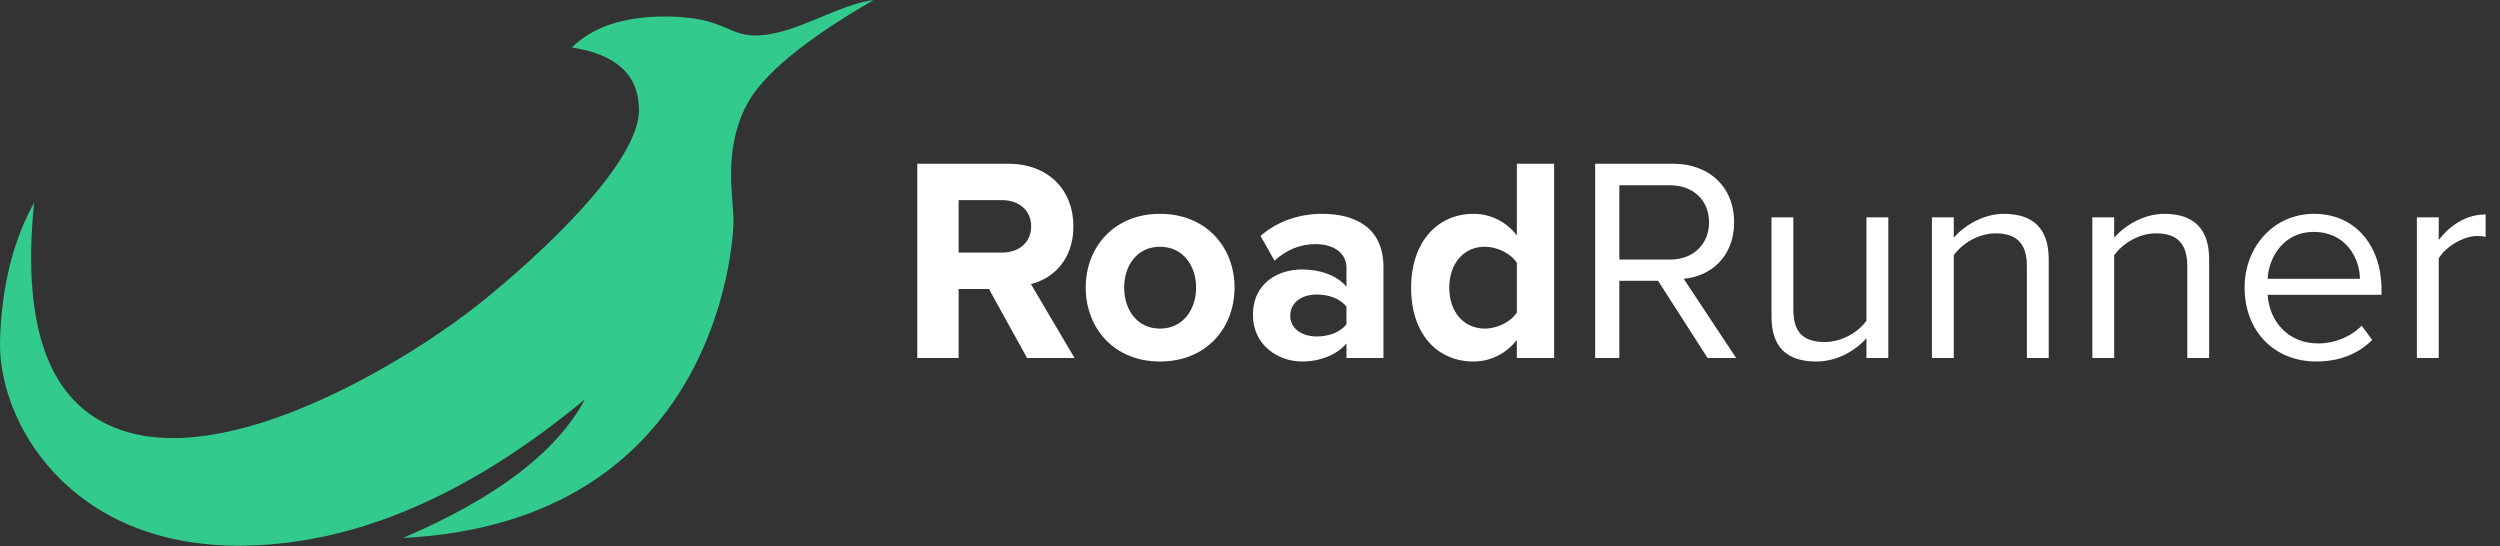 <svg width="206" height="45" viewBox="0 0 206 45" fill="none" xmlns="http://www.w3.org/2000/svg">
<rect x="0" y="0" width="206" height="45" fill="#333333" stroke="none"/>
<g clip-path="url(#clip0_9004_14032)">
<path d="M47.125 3.908C48.853 2.207 51.41 1.359 54.807 1.359C59.892 1.359 59.928 3.141 62.761 2.903C65.82 2.647 69.144 0.359 71.991 0C66.293 3.289 62.797 6.182 61.502 8.681C59.562 12.437 60.442 16.291 60.442 18.193C60.442 20.1 59.048 43.017 33.208 44.327C40.899 41.038 45.898 37.229 48.203 32.895C38.504 40.94 28.985 44.964 19.647 44.964C5.639 44.96 -0.185 34.703 0.004 28.059C0.131 23.631 1.065 19.849 2.81 16.708C1.719 27.503 4.286 33.802 10.511 35.605C19.845 38.306 34.241 29.248 39.55 24.985C44.856 20.723 52.651 13.365 52.651 9.063C52.651 6.196 50.81 4.482 47.129 3.912L47.125 3.908Z" fill="#33CB8D"/>
</g>
<path d="M88.544 29.5H84.632L81.488 23.812H78.992V29.5H75.584V13.492H83.072C86.408 13.492 88.448 15.676 88.448 18.652C88.448 21.484 86.672 22.996 84.944 23.404L88.544 29.5ZM82.568 20.812C83.936 20.812 84.968 19.996 84.968 18.652C84.968 17.308 83.936 16.492 82.568 16.492H78.992V20.812H82.568ZM95.583 29.788C91.767 29.788 89.463 27.004 89.463 23.692C89.463 20.404 91.767 17.62 95.583 17.62C99.423 17.62 101.727 20.404 101.727 23.692C101.727 27.004 99.423 29.788 95.583 29.788ZM95.583 27.076C97.479 27.076 98.559 25.516 98.559 23.692C98.559 21.892 97.479 20.332 95.583 20.332C93.687 20.332 92.631 21.892 92.631 23.692C92.631 25.516 93.687 27.076 95.583 27.076ZM113.997 29.5H110.949V28.3C110.157 29.236 108.789 29.788 107.277 29.788C105.429 29.788 103.245 28.54 103.245 25.948C103.245 23.236 105.429 22.204 107.277 22.204C108.813 22.204 110.181 22.708 110.949 23.62V22.06C110.949 20.884 109.941 20.116 108.405 20.116C107.157 20.116 106.005 20.572 105.021 21.484L103.869 19.444C105.285 18.196 107.109 17.62 108.933 17.62C111.573 17.62 113.997 18.676 113.997 22.012V29.5ZM108.501 27.724C109.485 27.724 110.445 27.388 110.949 26.716V25.276C110.445 24.604 109.485 24.268 108.501 24.268C107.301 24.268 106.317 24.892 106.317 26.02C106.317 27.1 107.301 27.724 108.501 27.724ZM128.06 29.5H124.988V28.012C124.076 29.164 122.804 29.788 121.412 29.788C118.484 29.788 116.276 27.58 116.276 23.716C116.276 19.924 118.46 17.62 121.412 17.62C122.78 17.62 124.076 18.22 124.988 19.396V13.492H128.06V29.5ZM122.348 27.076C123.38 27.076 124.484 26.524 124.988 25.756V21.652C124.484 20.884 123.38 20.332 122.348 20.332C120.62 20.332 119.42 21.7 119.42 23.716C119.42 25.708 120.62 27.076 122.348 27.076ZM143.058 29.5H140.706L136.626 23.14H133.434V29.5H131.442V13.492H137.874C140.802 13.492 142.89 15.364 142.89 18.316C142.89 21.196 140.922 22.78 138.738 22.972L143.058 29.5ZM137.634 21.388C139.53 21.388 140.826 20.116 140.826 18.316C140.826 16.516 139.53 15.268 137.634 15.268H133.434V21.388H137.634ZM155.596 29.5H153.796V27.868C152.908 28.876 151.396 29.788 149.668 29.788C147.244 29.788 145.972 28.612 145.972 26.092V17.908H147.772V25.54C147.772 27.58 148.804 28.18 150.364 28.18C151.78 28.18 153.124 27.364 153.796 26.428V17.908H155.596V29.5ZM168.815 29.5H167.015V21.916C167.015 19.876 165.983 19.228 164.423 19.228C163.007 19.228 161.663 20.092 160.991 21.028V29.5H159.191V17.908H160.991V19.588C161.807 18.628 163.391 17.62 165.119 17.62C167.543 17.62 168.815 18.844 168.815 21.364V29.5ZM182.033 29.5H180.233V21.916C180.233 19.876 179.201 19.228 177.641 19.228C176.225 19.228 174.881 20.092 174.209 21.028V29.5H172.409V17.908H174.209V19.588C175.025 18.628 176.609 17.62 178.337 17.62C180.761 17.62 182.033 18.844 182.033 21.364V29.5ZM190.86 29.788C187.428 29.788 184.956 27.316 184.956 23.692C184.956 20.332 187.356 17.62 190.668 17.62C194.172 17.62 196.236 20.356 196.236 23.836V24.292H186.852C186.996 26.476 188.532 28.3 191.028 28.3C192.348 28.3 193.692 27.772 194.604 26.836L195.468 28.012C194.316 29.164 192.756 29.788 190.86 29.788ZM194.46 22.972C194.436 21.244 193.284 19.108 190.644 19.108C188.172 19.108 186.948 21.196 186.852 22.972H194.46ZM200.952 29.5H199.152V17.908H200.952V19.78C201.888 18.556 203.232 17.668 204.816 17.668V19.516C204.6 19.468 204.384 19.444 204.096 19.444C202.992 19.444 201.48 20.356 200.952 21.292V29.5Z" fill="white"/>
<defs>
<clipPath id="clip0_9004_14032">
<rect width="72" height="45" fill="white"/>
</clipPath>
</defs>
</svg>
